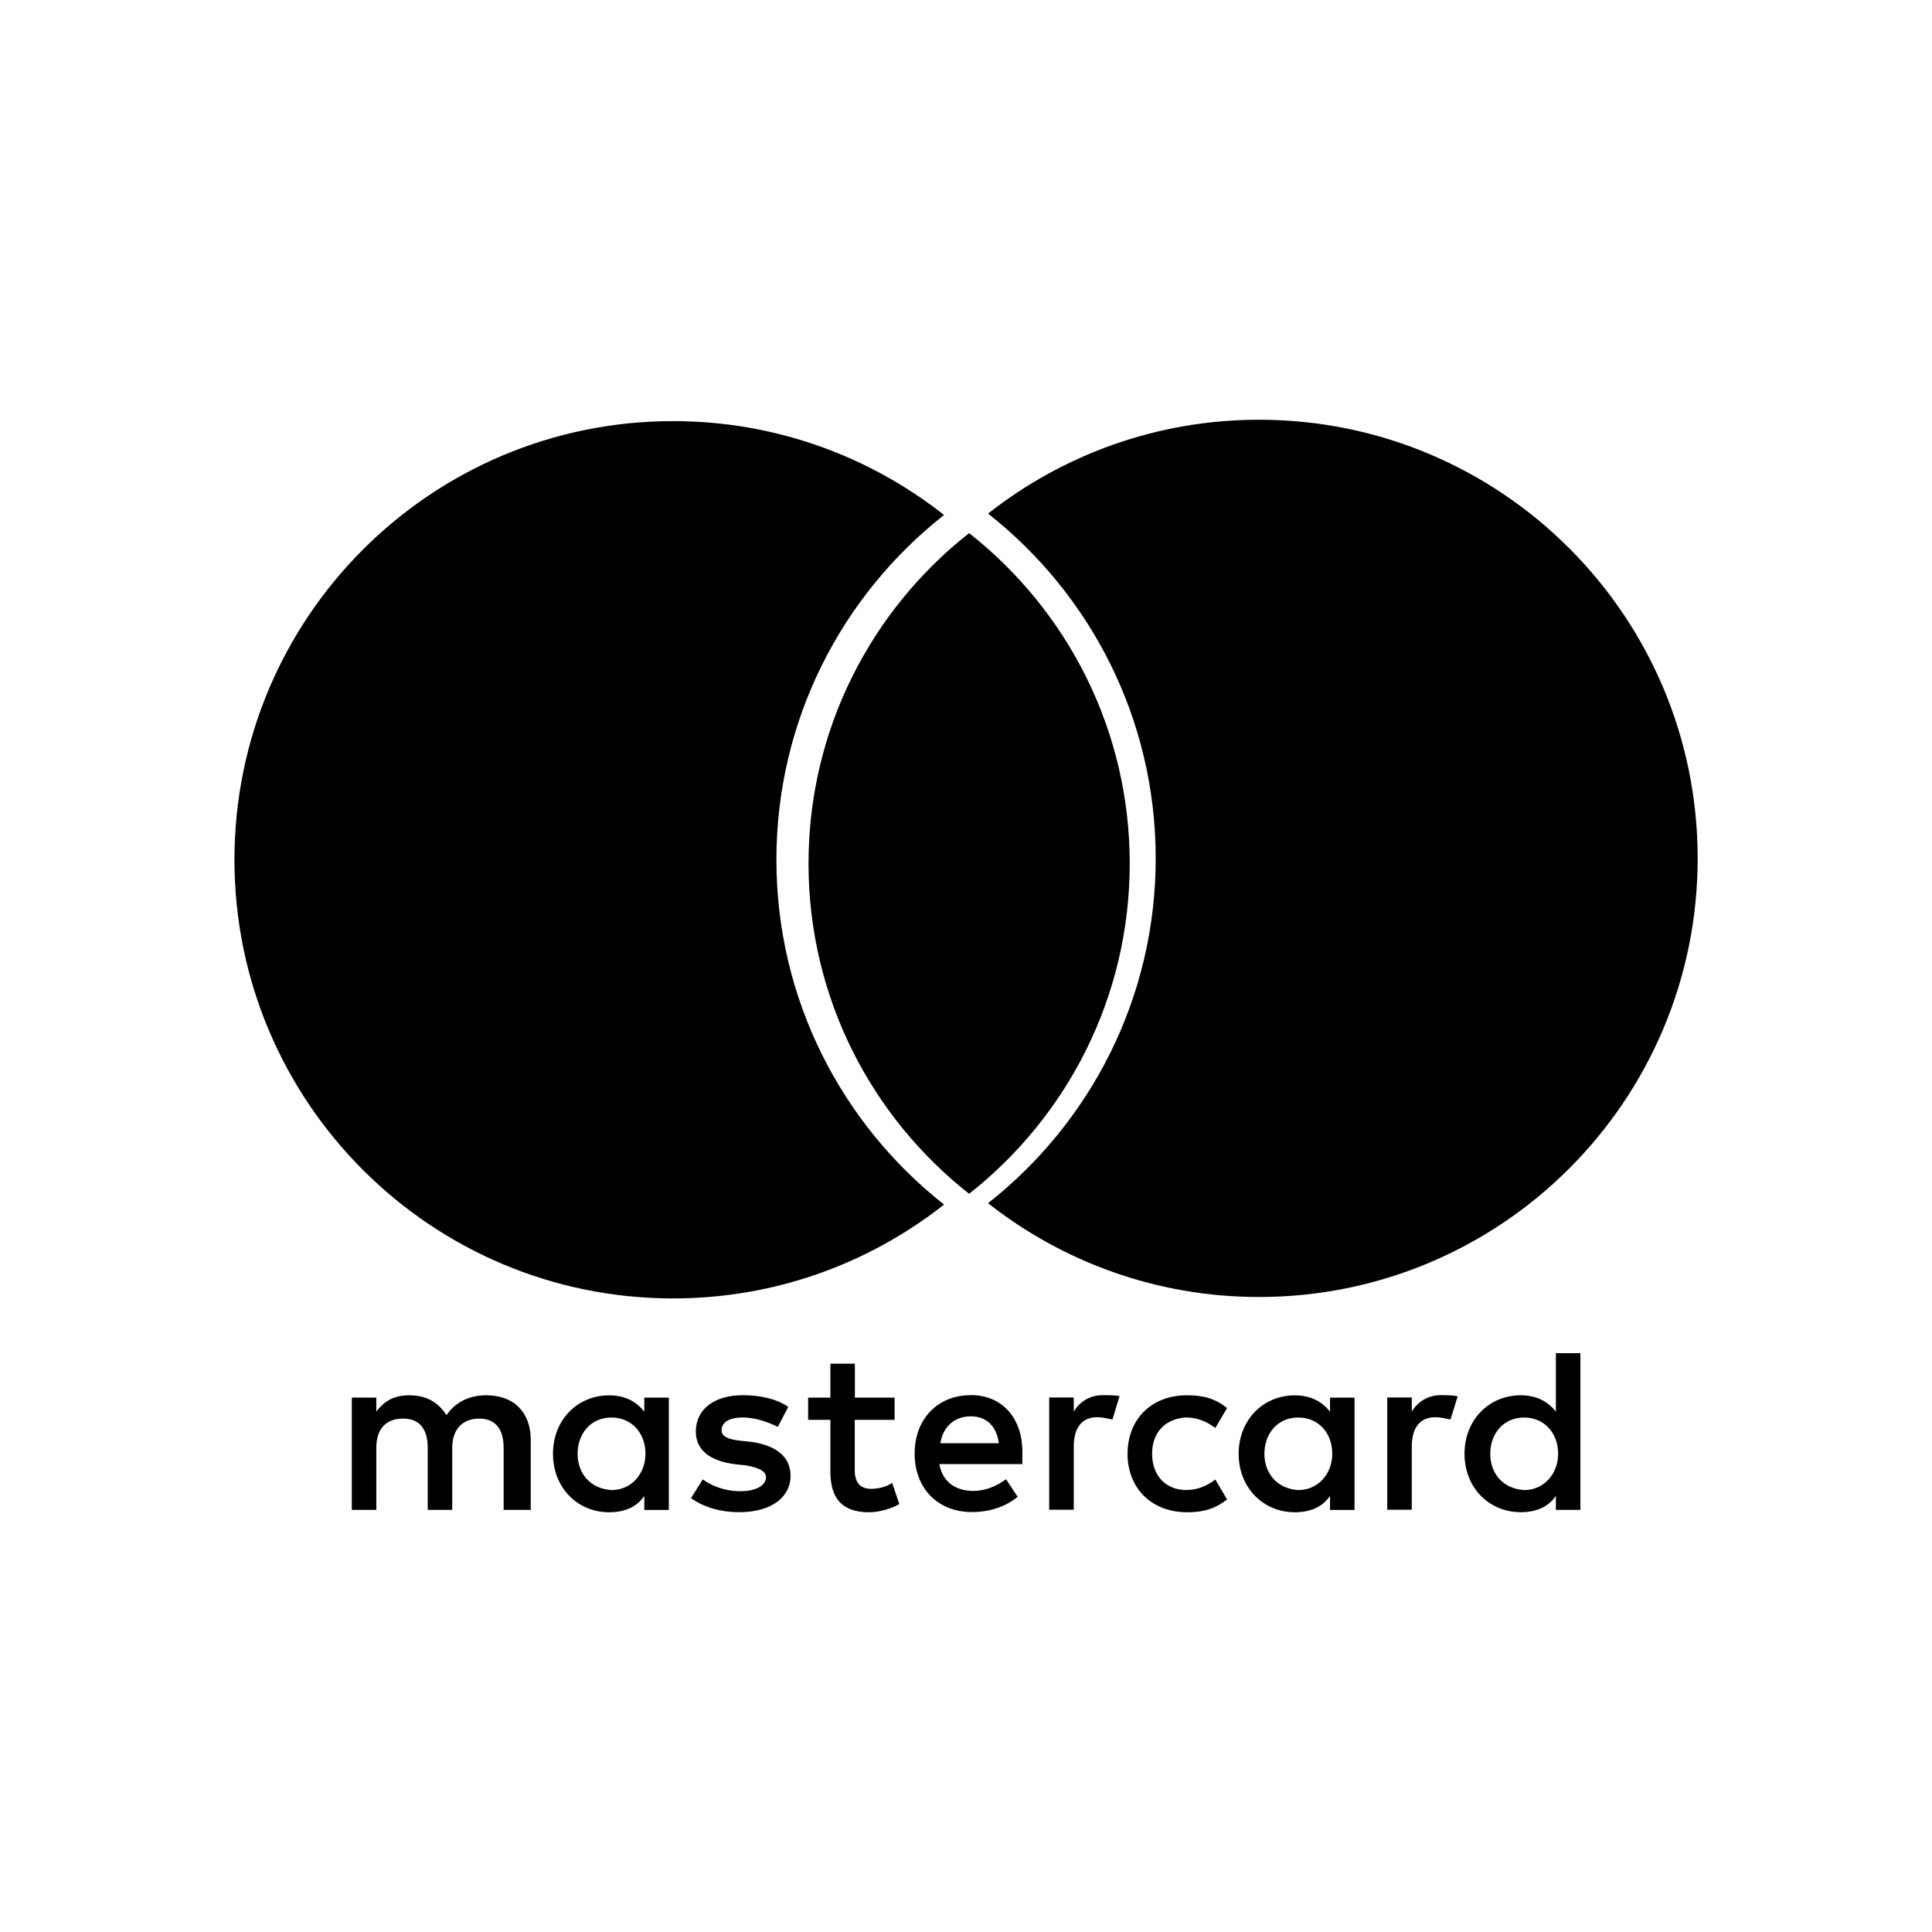 <svg width="31" height="31" viewBox="0 0 31 31" fill="none" xmlns="http://www.w3.org/2000/svg">
<path d="M20.202 6.735C18.56 6.735 17.051 7.299 15.854 8.241C17.491 9.529 18.544 11.528 18.544 13.773C18.544 16.019 17.491 18.017 15.854 19.306C17.051 20.248 18.56 20.811 20.202 20.811C24.089 20.811 27.24 17.66 27.24 13.773C27.24 9.886 24.089 6.735 20.202 6.735Z" fill="black"/>
<path d="M12.973 13.855C12.973 16.006 13.981 17.921 15.55 19.155C17.119 17.92 18.127 16.006 18.127 13.855C18.127 11.703 17.119 9.789 15.55 8.554C13.981 9.789 12.973 11.703 12.973 13.855Z" fill="black"/>
<path d="M15.148 19.328C13.511 18.039 12.458 16.041 12.458 13.795C12.458 11.55 13.511 9.551 15.148 8.263C13.951 7.321 12.442 6.757 10.8 6.757C6.913 6.757 3.762 9.908 3.762 13.795C3.762 17.682 6.913 20.834 10.8 20.834C12.442 20.834 13.951 20.27 15.148 19.328Z" fill="black"/>
<path d="M8.516 24.228V23.101C8.516 22.67 8.254 22.388 7.803 22.388C7.577 22.388 7.333 22.463 7.164 22.707C7.033 22.502 6.845 22.388 6.563 22.388C6.375 22.388 6.187 22.445 6.038 22.651V22.425H5.645V24.227H6.038V23.232C6.038 22.913 6.206 22.762 6.469 22.762C6.732 22.762 6.863 22.93 6.863 23.232V24.227H7.256V23.232C7.256 22.913 7.444 22.762 7.687 22.762C7.95 22.762 8.081 22.93 8.081 23.232V24.227H8.516V24.228ZM14.356 22.426H13.717V21.881H13.324V22.426H12.967V22.782H13.324V23.609C13.324 24.022 13.492 24.265 13.943 24.265C14.111 24.265 14.299 24.208 14.43 24.134L14.316 23.795C14.203 23.869 14.071 23.889 13.978 23.889C13.79 23.889 13.715 23.775 13.715 23.589V22.782H14.354V22.426H14.356ZM17.699 22.386C17.473 22.386 17.322 22.5 17.229 22.648V22.423H16.835V24.225H17.229V23.21C17.229 22.91 17.36 22.74 17.605 22.74C17.679 22.74 17.773 22.76 17.85 22.777L17.964 22.401C17.886 22.386 17.773 22.386 17.7 22.386L17.699 22.386ZM12.648 22.575C12.46 22.443 12.197 22.387 11.915 22.387C11.464 22.387 11.165 22.612 11.165 22.969C11.165 23.268 11.39 23.439 11.784 23.493L11.972 23.513C12.177 23.55 12.291 23.607 12.291 23.701C12.291 23.832 12.14 23.927 11.877 23.927C11.615 23.927 11.407 23.832 11.276 23.738L11.088 24.038C11.294 24.189 11.576 24.264 11.858 24.264C12.383 24.264 12.685 24.019 12.685 23.682C12.685 23.363 12.44 23.194 12.066 23.137L11.878 23.117C11.71 23.098 11.578 23.061 11.578 22.949C11.578 22.818 11.709 22.744 11.917 22.744C12.142 22.744 12.368 22.838 12.481 22.895L12.647 22.576L12.648 22.575ZM23.123 22.386C22.898 22.386 22.747 22.5 22.653 22.648V22.423H22.259V24.225H22.653V23.21C22.653 22.91 22.784 22.74 23.029 22.74C23.104 22.74 23.198 22.76 23.274 22.777L23.389 22.405C23.312 22.386 23.201 22.386 23.124 22.386L23.123 22.386ZM18.092 23.327C18.092 23.871 18.468 24.265 19.05 24.265C19.312 24.265 19.501 24.208 19.689 24.059L19.501 23.74C19.35 23.854 19.201 23.908 19.031 23.908C18.712 23.908 18.486 23.683 18.486 23.326C18.486 22.97 18.712 22.762 19.031 22.744C19.199 22.744 19.35 22.801 19.501 22.912L19.689 22.593C19.501 22.442 19.312 22.388 19.05 22.388C18.468 22.386 18.092 22.781 18.092 23.326V23.327ZM21.734 23.327V22.426H21.341V22.651C21.209 22.483 21.021 22.389 20.776 22.389C20.269 22.389 19.875 22.782 19.875 23.327C19.875 23.871 20.269 24.265 20.776 24.265C21.039 24.265 21.227 24.171 21.341 24.003V24.228H21.734V23.327ZM20.288 23.327C20.288 23.008 20.494 22.745 20.832 22.745C21.152 22.745 21.377 22.99 21.377 23.327C21.377 23.646 21.152 23.909 20.832 23.909C20.496 23.889 20.288 23.644 20.288 23.327ZM15.577 22.386C15.052 22.386 14.676 22.762 14.676 23.324C14.676 23.886 15.052 24.262 15.596 24.262C15.859 24.262 16.121 24.188 16.329 24.017L16.142 23.735C15.991 23.849 15.803 23.923 15.617 23.923C15.371 23.923 15.129 23.809 15.072 23.492H16.404V23.341C16.422 22.761 16.083 22.385 15.578 22.385L15.577 22.386ZM15.577 22.726C15.822 22.726 15.99 22.876 16.027 23.157H15.089C15.126 22.914 15.295 22.726 15.577 22.726H15.577ZM25.358 23.327V21.712H24.965V22.651C24.834 22.482 24.646 22.388 24.401 22.388C23.893 22.388 23.499 22.782 23.499 23.326C23.499 23.871 23.893 24.264 24.401 24.264C24.663 24.264 24.851 24.17 24.965 24.002V24.227H25.358V23.326V23.327ZM23.912 23.327C23.912 23.008 24.118 22.745 24.457 22.745C24.776 22.745 25.001 22.99 25.001 23.327C25.001 23.646 24.776 23.909 24.457 23.909C24.118 23.889 23.912 23.644 23.912 23.327ZM10.732 23.327V22.426H10.338V22.651C10.207 22.483 10.019 22.389 9.774 22.389C9.266 22.389 8.873 22.782 8.873 23.327C8.873 23.871 9.266 24.265 9.774 24.265C10.036 24.265 10.225 24.171 10.338 24.003V24.228H10.732V23.327ZM9.268 23.327C9.268 23.008 9.474 22.745 9.813 22.745C10.132 22.745 10.357 22.99 10.357 23.327C10.357 23.646 10.132 23.909 9.813 23.909C9.474 23.889 9.268 23.644 9.268 23.327Z" fill="black"/>
</svg>
